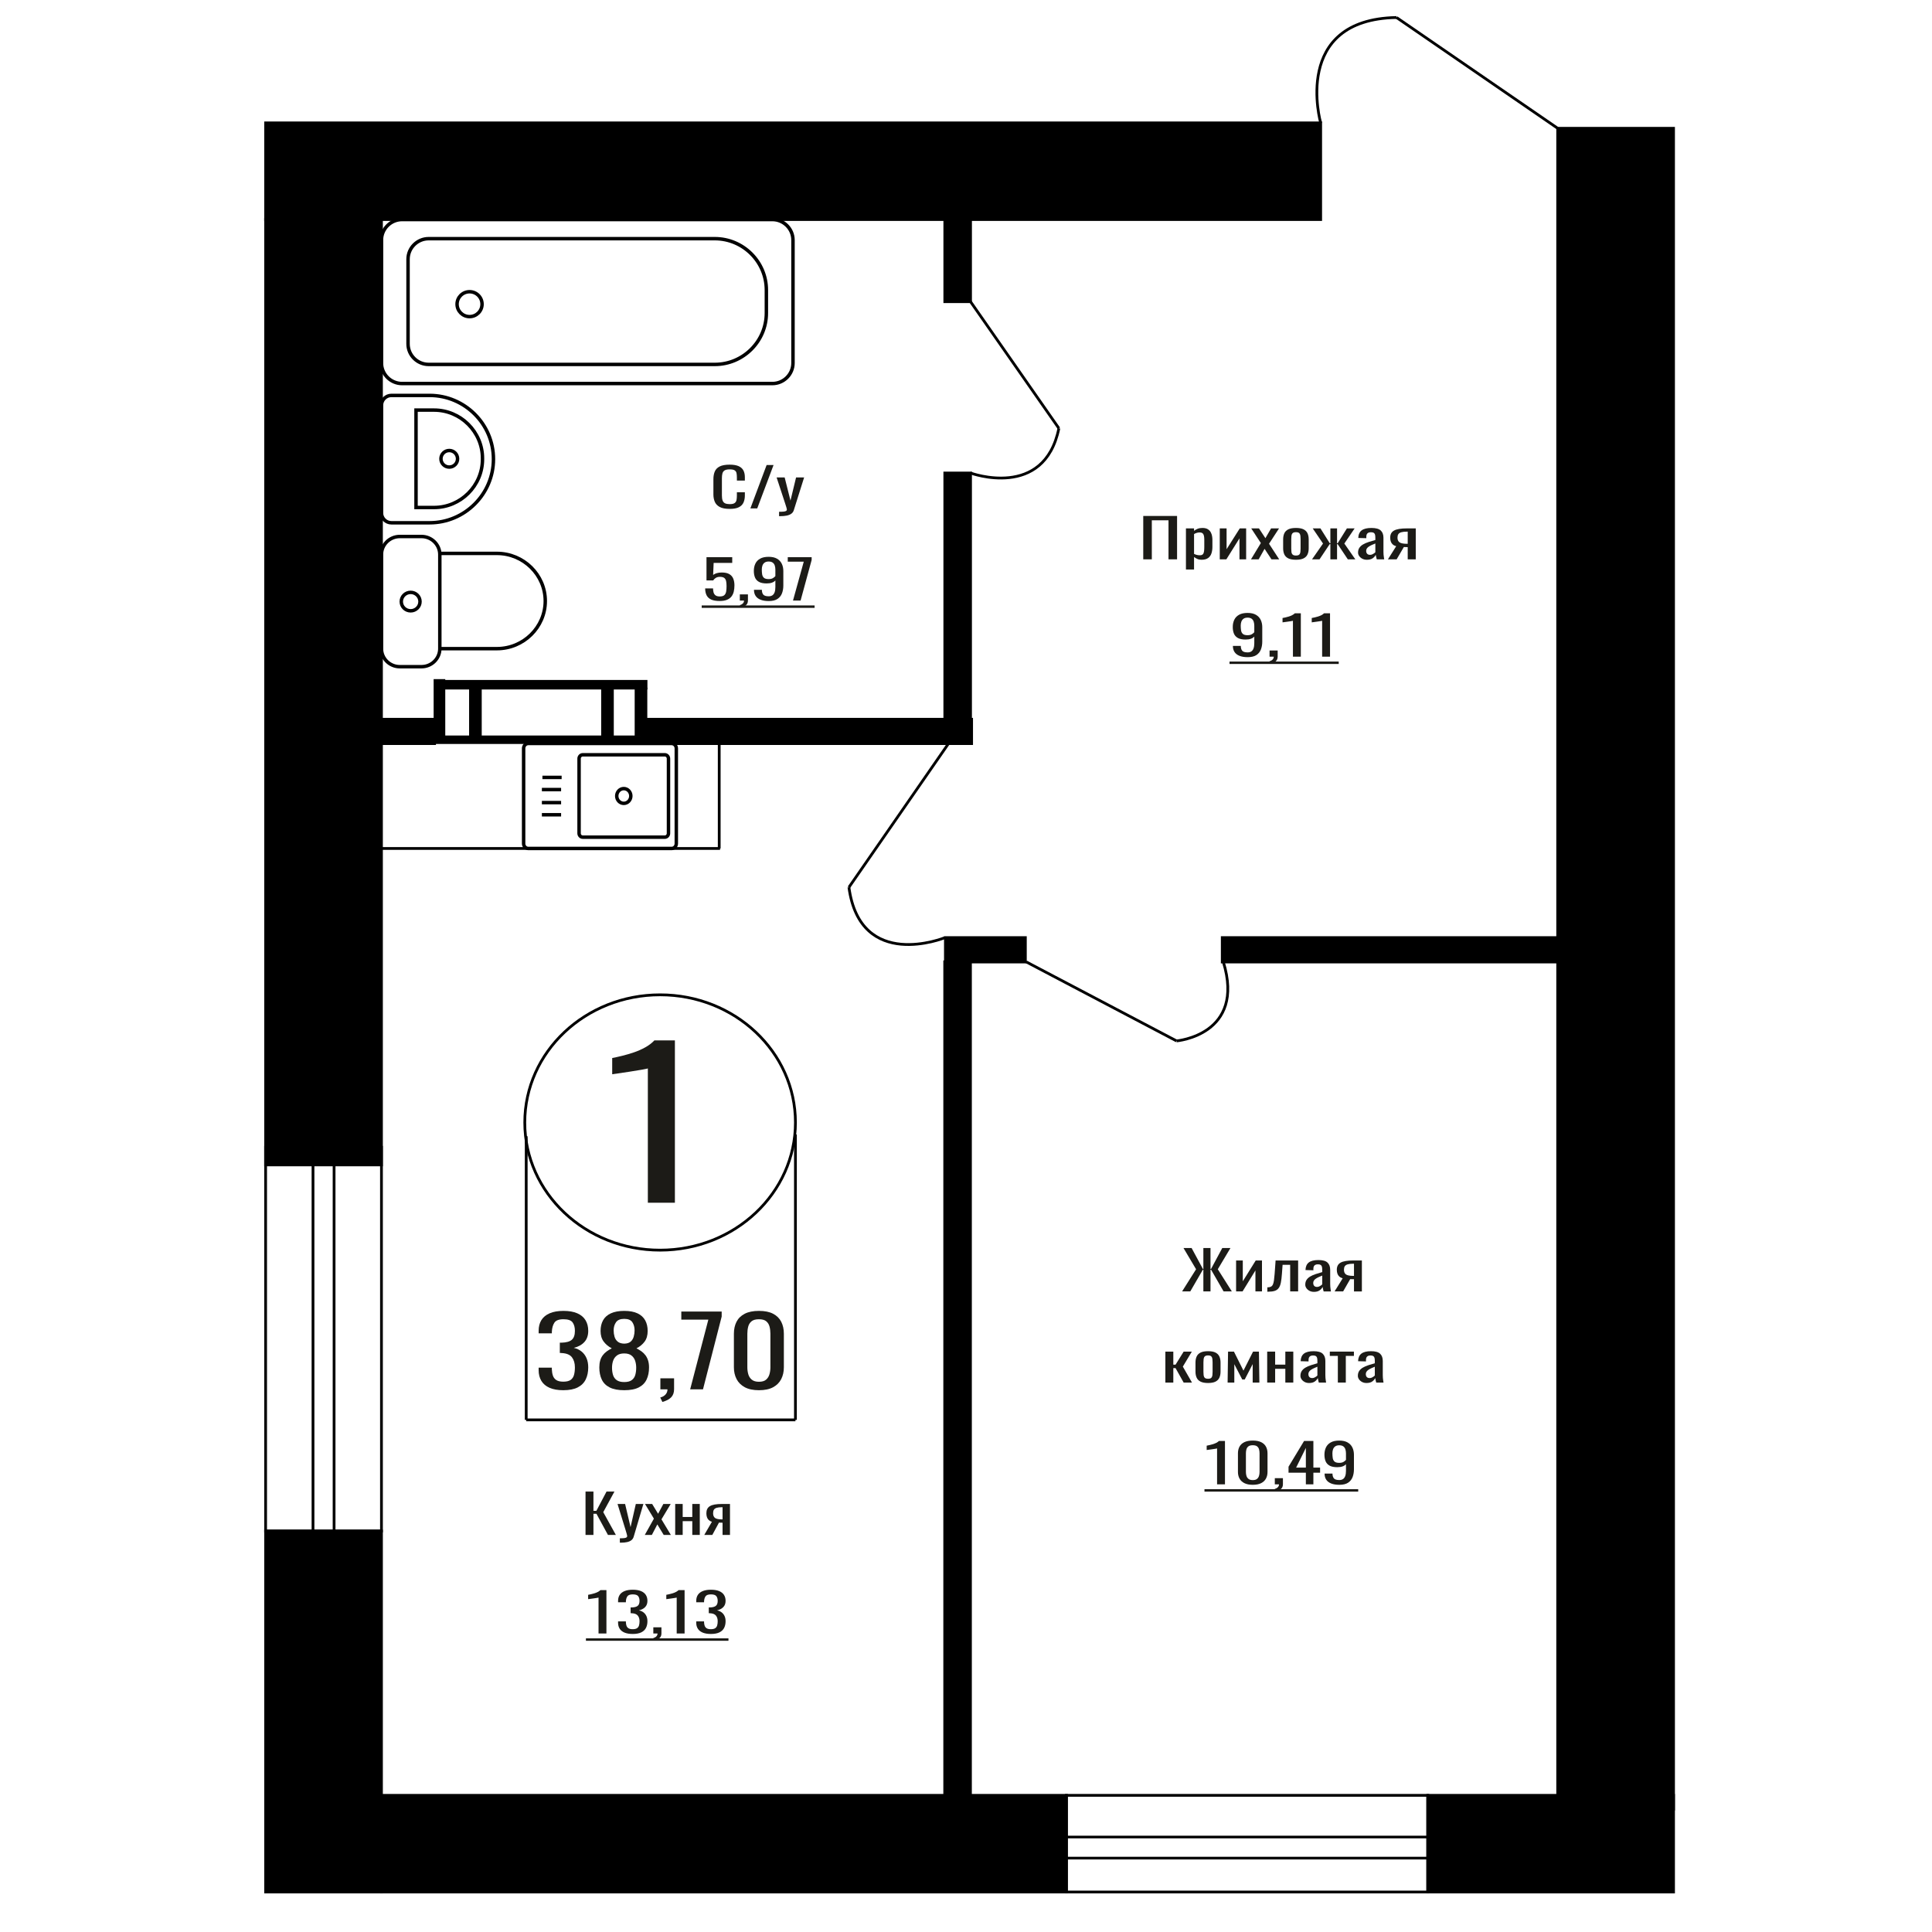 <?xml version="1.0" encoding="UTF-8"?>
<!DOCTYPE svg PUBLIC "-//W3C//DTD SVG 1.1//EN" "http://www.w3.org/Graphics/SVG/1.1/DTD/svg11.dtd">
<!-- Creator: CorelDRAW 2019 -->
<svg xmlns="http://www.w3.org/2000/svg" xml:space="preserve" width="140mm" height="140mm" version="1.1" style="shape-rendering:geometricPrecision; text-rendering:geometricPrecision; image-rendering:optimizeQuality; fill-rule:evenodd; clip-rule:evenodd"
viewBox="0 0 14000 14000"
 xmlns:xlink="http://www.w3.org/1999/xlink">
 <defs>
  <style type="text/css">
   <![CDATA[
    .str1 {stroke:black;stroke-width:25;stroke-miterlimit:22.926}
    .str0 {stroke:black;stroke-width:20;stroke-miterlimit:22.926}
    .fil1 {fill:none}
    .fil3 {fill:black}
    .fil2 {fill:#1C1B17}
    .fil0 {fill:#1C1B17;fill-rule:nonzero}
   ]]>
  </style>
 </defs>
 <g id="Слой_x0020_1">
  <polygon class="fil0" points="4242.93,11122.61 4242.93,10808.28 4300.29,10808.28 4300.29,10947.98 4321.61,10947.98 4395.22,10808.28 4452.59,10808.28 4371.36,10957.68 4462.74,11122.61 4405.38,11122.61 4322.12,10969.33 4300.29,10969.33 4300.29,11122.61 "/>
  <path id="1" class="fil0" d="M4491.66 11178.88l0 -31.82c13.2,0 23.69,-0.45 31.48,-1.36 7.78,-0.91 13.37,-2.59 16.76,-5.05 3.38,-2.45 5.07,-5.88 5.07,-10.28 0,-2.33 -1.19,-7.5 -3.56,-15.52 -2.37,-8.02 -4.9,-16.56 -7.61,-25.61l-58.88 -190.93 54.82 0 39.6 167.64 38.07 -167.64 54.83 0 -70.06 236.72c-3.05,10.86 -8.63,19.47 -16.75,25.8 -8.13,6.34 -18.53,10.93 -31.22,13.78 -12.69,2.85 -28.01,4.27 -45.94,4.27l-6.61 0z"/>
  <polygon id="2" class="fil0" points="4672.39,11122.61 4738.38,11004.64 4673.92,10898.31 4725.69,10898.31 4768.84,10969.33 4806.92,10898.31 4860.21,10898.31 4793.21,11009.68 4861.23,11122.61 4809.46,11122.61 4763.27,11046.55 4723.67,11122.61 "/>
  <polygon id="3" class="fil0" points="4892.72,11122.61 4892.72,10898.31 4947.04,10898.31 4947.04,10992.61 5016.58,10992.61 5016.58,10898.31 5070.89,10898.31 5070.89,11122.61 5016.58,11122.61 5016.58,11022.88 4947.04,11022.88 4947.04,11122.61 "/>
  <path id="4" class="fil0" d="M5103.39 11122.61l55.34 -95.07c-9.48,-2.85 -17.18,-7.12 -23.11,-12.81 -5.91,-5.69 -10.23,-12.68 -12.93,-20.96 -2.71,-8.27 -4.07,-17.59 -4.07,-27.94 0,-11.9 2.02,-22.12 6.09,-30.65 4.06,-8.54 10.49,-15.53 19.3,-20.96 8.79,-5.43 20.47,-9.44 35.02,-12.03 14.56,-2.59 32.49,-3.88 53.82,-3.88l56.85 0 0 224.3 -53.82 0 0 -88.48c-5.41,0 -9.98,-0.06 -13.7,-0.19 -3.72,-0.13 -7.78,-0.33 -12.19,-0.58l-48.22 89.25 -58.38 0zm126.41 -112.54c0.67,0 1.78,0 3.29,0 1.52,0 2.46,0 2.79,0l0 -88.09c-0.33,0 -1.27,0 -2.79,0 -1.51,0 -2.45,0 -2.78,0 -15.91,0 -28.52,1.49 -37.82,4.47 -9.31,2.97 -15.83,7.63 -19.56,13.97 -3.71,6.33 -5.57,14.81 -5.57,25.41 0,14.75 4.3,25.75 12.94,32.99 8.63,7.24 25.13,10.99 49.5,11.25z"/>
  <path class="fil0" d="M4694.56 8715.33l0 -973.05c-1.23,0.96 -14.96,3.87 -41.23,8.71 -26.26,4.84 -55.88,9.68 -88.85,14.52 -32.98,4.84 -62.29,9.2 -87.94,13.07 -25.65,3.88 -39.08,5.81 -40.3,5.81l0 -117.64c20.76,-3.87 44.88,-9.19 72.37,-15.97 27.47,-6.78 55.56,-15.01 84.26,-24.69 28.71,-9.68 56.19,-21.78 82.45,-36.31 26.25,-14.52 48.54,-31.46 66.87,-50.83l148.38 0 0 1176.38 -196.01 0z"/>
  <polygon class="fil0" points="8284.45,4053.16 8284.45,3738.83 8529.49,3738.83 8529.49,4053.16 8467.41,4053.16 8467.41,3770.26 8346.54,3770.26 8346.54,4053.16 "/>
  <path id="1" class="fil0" d="M8593.79 4126.89l0 -298.03 58.78 0 0 17.85c6.95,-5.69 15.38,-10.6 25.27,-14.74 9.89,-4.14 21.61,-6.21 35.16,-6.21 16.49,0 29.58,3.04 39.29,9.12 9.71,6.08 16.95,13.71 21.7,22.89 4.76,9.19 7.88,18.5 9.35,27.94 1.46,9.44 2.19,17.53 2.19,24.26l0 54.32c0,15.79 -2.19,30.73 -6.6,44.83 -4.38,14.09 -12.36,25.48 -23.89,34.14 -11.54,8.67 -27.76,13 -48.62,13 -11.36,0 -21.44,-2 -30.23,-6.01 -8.78,-4.01 -16.67,-8.6 -23.62,-13.78l0 90.42 -58.78 0zm101.09 -103.22c10.25,0 17.58,-2.65 21.97,-7.96 4.4,-5.3 7.15,-12.48 8.24,-21.54 1.1,-9.05 1.66,-19.01 1.66,-29.88l0 -54.32c0,-9.32 -0.74,-17.92 -2.21,-25.81 -1.46,-7.89 -4.58,-14.16 -9.33,-18.82 -4.77,-4.66 -12.28,-6.99 -22.53,-6.99 -7.7,0 -15.02,1.17 -21.99,3.5 -6.95,2.32 -12.99,5.04 -18.12,8.15l0 143.58c5.49,2.84 11.72,5.24 18.68,7.18 6.96,1.94 14.83,2.91 23.63,2.91z"/>
  <polygon id="2" class="fil0" points="8838.82,4053.16 8838.82,3828.86 8888.27,3828.86 8888.27,3979.82 8983.86,3828.86 9030.02,3828.86 9030.02,4053.16 8981.67,4053.16 8981.67,3901.04 8886.62,4053.16 "/>
  <polygon id="3" class="fil0" points="9065.17,4053.16 9136.6,3935.19 9066.83,3828.86 9122.87,3828.86 9169.56,3899.88 9210.78,3828.86 9268.46,3828.86 9195.94,3940.23 9269.57,4053.16 9213.53,4053.16 9163.53,3977.1 9120.68,4053.16 "/>
  <path id="4" class="fil0" d="M9391 4056.26c-23.44,0 -41.95,-3.36 -55.5,-10.09 -13.55,-6.72 -23.16,-16.29 -28.84,-28.71 -5.68,-12.42 -8.52,-27.04 -8.52,-43.85l0 -65.2c0,-16.81 2.84,-31.43 8.52,-43.85 5.68,-12.42 15.29,-21.99 28.84,-28.71 13.55,-6.73 32.06,-10.09 55.5,-10.09 23.43,0 41.84,3.36 55.22,10.09 13.37,6.72 22.89,16.29 28.57,28.71 5.68,12.42 8.51,27.04 8.51,43.85l0 65.2c0,16.81 -2.83,31.43 -8.51,43.85 -5.68,12.42 -15.2,21.99 -28.57,28.71 -13.38,6.73 -31.79,10.09 -55.22,10.09zm0 -30.65c11.36,0 19.31,-2.33 23.9,-6.99 4.57,-4.65 7.32,-10.8 8.24,-18.43 0.92,-7.63 1.38,-15.59 1.38,-23.87l0 -70.23c0,-8.54 -0.46,-16.56 -1.38,-24.06 -0.92,-7.51 -3.67,-13.65 -8.24,-18.44 -4.59,-4.78 -12.54,-7.18 -23.9,-7.18 -11.35,0 -19.41,2.4 -24.18,7.18 -4.76,4.79 -7.6,10.93 -8.51,18.44 -0.92,7.5 -1.37,15.52 -1.37,24.06l0 70.23c0,8.28 0.45,16.24 1.37,23.87 0.91,7.63 3.75,13.78 8.51,18.43 4.77,4.66 12.83,6.99 24.18,6.99z"/>
  <polygon id="5" class="fil0" points="9507.47,4053.16 9587.14,3938.68 9512.41,3828.86 9568.46,3828.86 9636.04,3936.74 9640.43,3936.74 9640.43,3828.86 9688.78,3828.86 9688.78,3936.74 9693.18,3936.74 9760.21,3828.86 9816.25,3828.86 9741.54,3938.68 9821.19,4053.16 9766.81,4053.16 9693.18,3942.95 9688.78,3942.95 9688.78,4053.16 9640.43,4053.16 9640.43,3942.95 9635.49,3942.95 9561.87,4053.16 "/>
  <path id="6" class="fil0" d="M9904.71 4056.26c-12.44,0 -23.43,-2.52 -32.96,-7.56 -9.53,-5.05 -17.03,-11.52 -22.53,-19.41 -5.49,-7.89 -8.24,-16.23 -8.24,-25.03 0,-13.97 3.3,-25.74 9.89,-35.31 6.59,-9.57 15.66,-17.66 27.2,-24.25 11.53,-6.6 24.9,-12.36 40.11,-17.27 15.2,-4.92 31.23,-9.7 48.08,-14.36l0 -15.91c0,-9.05 -0.74,-16.56 -2.21,-22.51 -1.46,-5.95 -4.49,-10.41 -9.06,-13.39 -4.58,-2.97 -11.44,-4.46 -20.6,-4.46 -8.06,0 -14.56,1.3 -19.51,3.88 -4.94,2.59 -8.51,6.28 -10.71,11.06 -2.21,4.79 -3.3,10.41 -3.3,16.88l0 11.26 -58.24 -1.56c0.73,-24.83 8.79,-43.14 24.18,-54.91 15.38,-11.77 39.19,-17.65 71.43,-17.65 31.49,0 53.84,6.08 67.02,18.24 13.19,12.15 19.78,29.75 19.78,52.77l0 102.45c0,6.98 0.27,13.71 0.82,20.18 0.56,6.47 1.29,12.48 2.2,18.04 0.92,5.57 1.74,10.8 2.48,15.72l-53.85 0c-1.1,-4.14 -2.48,-9.38 -4.12,-15.72 -1.65,-6.33 -2.84,-12.09 -3.57,-17.27 -3.66,8.8 -10.71,17.01 -21.15,24.65 -10.45,7.63 -24.82,11.44 -43.14,11.44zm23.08 -35.7c5.86,0 11.35,-1.16 16.48,-3.49 5.14,-2.33 9.71,-4.98 13.75,-7.95 4.02,-2.98 6.77,-5.37 8.24,-7.18l0 -63.65c-9.16,3.63 -17.77,7.25 -25.83,10.87 -8.05,3.62 -15.1,7.44 -21.15,11.45 -6.05,4.01 -10.8,8.54 -14.29,13.58 -3.48,5.04 -5.22,10.8 -5.22,17.27 0,9.05 2.38,16.17 7.15,21.34 4.76,5.18 11.71,7.76 20.87,7.76z"/>
  <path id="7" class="fil0" d="M10057.45 4053.16l59.89 -95.07c-10.25,-2.85 -18.59,-7.12 -25,-12.81 -6.4,-5.69 -11.07,-12.68 -14,-20.96 -2.94,-8.27 -4.41,-17.59 -4.41,-27.94 0,-11.9 2.2,-22.12 6.6,-30.65 4.39,-8.54 11.36,-15.53 20.88,-20.96 9.52,-5.43 22.16,-9.44 37.91,-12.03 15.75,-2.59 35.17,-3.88 58.24,-3.88l61.54 0 0 224.3 -58.25 0 0 -88.48c-5.86,0 -10.8,-0.06 -14.83,-0.19 -4.03,-0.13 -8.42,-0.33 -13.19,-0.58l-52.19 89.25 -63.19 0zm136.81 -112.54c0.73,0 1.93,0 3.57,0 1.65,0 2.66,0 3.02,0l0 -88.09c-0.36,0 -1.37,0 -3.02,0 -1.64,0 -2.66,0 -3.01,0 -17.22,0 -30.87,1.49 -40.94,4.47 -10.08,2.97 -17.13,7.63 -21.16,13.97 -4.02,6.33 -6.03,14.81 -6.03,25.41 0,14.75 4.65,25.75 14,32.99 9.34,7.24 27.2,10.99 53.57,11.25z"/>
  <ellipse class="fil1 str0" cx="4783.39" cy="8133.95" rx="980.65" ry="925.11"/>
  <line class="fil1 str0" x1="3813.13" y1="8233.61" x2="3813.13" y2= "10289" />
  <line class="fil1 str0" x1="5764.05" y1="8220.88" x2="5764.05" y2= "10288.99" />
  <line class="fil1 str0" x1="3813.13" y1="10288.99" x2="5764.05" y2= "10288.99" />
  <path class="fil0" d="M4081.95 10074.03c-39.72,0 -72.82,-5.8 -99.31,-17.39 -26.49,-11.6 -46.35,-28.3 -59.59,-50.11 -13.25,-21.8 -19.86,-47.55 -19.86,-77.24l0 -18.79 95.7 0c0,1.85 0,3.82 0,5.91 0,2.09 0,4.29 0,6.61 0.61,16.7 3.17,31.78 7.68,45.24 4.52,13.45 12.64,24.12 24.38,32.01 11.73,7.88 28.74,11.83 51,11.83 23.49,0 41.24,-4.29 53.28,-12.88 12.04,-8.58 20.16,-20.76 24.38,-36.53 4.22,-15.77 6.32,-33.87 6.32,-54.28 0,-29.69 -7.07,-53.93 -21.22,-72.72 -14.14,-18.79 -38.97,-29.11 -74.48,-30.97 -1.81,-0.46 -4.07,-0.7 -6.78,-0.7 -2.71,0 -4.97,0 -6.77,0l0 -74.46c1.8,0 3.9,0 6.32,0 2.41,0 4.51,0 6.32,0 34.32,-0.93 58.99,-7.88 74.04,-20.87 15.04,-12.99 22.57,-34.57 22.57,-64.72 0,-25.52 -5.57,-45.93 -16.7,-61.24 -11.13,-15.31 -33.26,-22.97 -66.37,-22.97 -33.11,0 -55.08,8.47 -65.91,25.4 -10.83,16.94 -16.85,38.63 -18.06,65.07 0,1.86 0,3.83 0,5.92 0,2.08 0,4.05 0,5.91l-95.7 0 0 -18.79c0,-30.15 6.61,-55.9 19.86,-77.24 13.24,-21.34 33.26,-37.81 60.04,-49.41 26.79,-11.6 60.04,-17.4 99.77,-17.4 40.33,0 73.74,5.8 100.22,17.4 26.5,11.6 46.36,28.18 59.59,49.75 13.25,21.58 19.87,47.44 19.87,77.6 0,33.86 -9.47,61 -28.44,81.42 -18.96,20.41 -44.39,34.33 -76.29,41.75 22.27,5.1 41.07,13.92 56.42,26.45 15.35,12.52 27.25,28.41 35.67,47.66 8.44,19.26 12.64,41.64 12.64,67.16 0,33.4 -6.02,62.51 -18.05,87.33 -12.04,24.82 -31.31,44.08 -57.79,57.76 -26.48,13.69 -61.4,20.53 -104.75,20.53z"/>
  <path id="1" class="fil0" d="M4523.48 10074.03c-43.94,0 -79.15,-6.72 -105.64,-20.18 -26.49,-13.45 -45.6,-32.59 -57.33,-57.41 -11.74,-24.82 -17.62,-53.93 -17.62,-87.34 0,-19.02 2.12,-35.72 6.33,-50.1 4.21,-14.38 10.38,-27.02 18.51,-37.93 8.13,-10.9 17.76,-20.41 28.89,-28.53 11.13,-8.12 23.33,-15.42 36.56,-21.92 -24.06,-12.53 -43.63,-28.88 -58.68,-49.06 -15.05,-20.18 -22.58,-45.81 -22.58,-76.9 0,-29.69 6.02,-55.44 18.06,-77.24 12.04,-21.81 30.86,-38.62 56.44,-50.45 25.58,-11.84 57.94,-17.75 97.06,-17.75 39.13,0 71.19,5.91 96.17,17.75 24.97,11.83 43.49,28.64 55.53,50.45 12.03,21.8 18.05,47.55 18.05,77.24 0,31.55 -7.37,57.3 -22.12,77.25 -14.74,19.95 -34.47,36.18 -59.14,48.71 13.24,6.5 25.43,13.8 36.57,21.92 11.13,8.12 20.76,17.63 28.9,28.53 8.12,10.91 14.44,23.55 18.95,37.93 4.52,14.38 6.78,31.08 6.78,50.1 0,33.41 -5.87,62.52 -17.61,87.34 -11.74,24.82 -30.7,43.96 -56.88,57.41 -26.19,13.46 -61.26,20.18 -105.2,20.18zm0 -59.15c23.48,0 41.54,-4.64 54.18,-13.92 12.64,-9.28 21.21,-21.8 25.73,-37.57 4.51,-15.78 6.77,-33.41 6.77,-52.89 0,-17.63 -2.55,-34.22 -7.67,-49.76 -5.12,-15.54 -14,-28.3 -26.63,-38.27 -12.65,-9.98 -30.11,-14.97 -52.38,-14.97 -22.27,0 -39.87,4.87 -52.82,14.62 -12.94,9.74 -22.11,22.38 -27.54,37.92 -5.42,15.55 -8.12,32.36 -8.12,50.46 0,19.48 2.4,37.11 7.22,52.89 4.82,15.77 13.7,28.29 26.63,37.57 12.95,9.28 31.16,13.92 54.63,13.92zm0 -278.36c20.47,-0.46 35.98,-5.33 46.5,-14.61 10.53,-9.28 17.92,-21.23 22.12,-35.84 4.22,-14.62 6.32,-29.81 6.32,-45.58 0,-23.2 -5.41,-42.92 -16.24,-59.15 -10.84,-16.24 -30.4,-24.36 -58.7,-24.36 -28.29,0 -48.15,8.12 -59.58,24.36 -11.45,16.23 -17.17,35.95 -17.17,59.15 0,15.77 2.12,30.96 6.32,45.58 4.22,14.61 11.9,26.56 23.03,35.84 11.13,9.28 26.94,14.15 47.4,14.61z"/>
  <path id="2" class="fil0" d="M4799.78 10158.93l-15.35 -32.01c16.24,-4.17 29.04,-11.48 38.36,-21.92 9.33,-10.44 14,-22.85 14,-37.23l-51.47 0 0 -80.03 99.33 0 0 78.64c0,24.59 -6.92,44.19 -20.76,58.8 -13.86,14.62 -35.22,25.87 -64.11,33.75z"/>
  <polygon id="3" class="fil0" points="5001.12,10067.77 5132.95,9562.55 4937.01,9562.55 4937.01,9504.09 5229.56,9504.09 5229.56,9540.28 5094.13,10067.77 "/>
  <path id="4" class="fil0" d="M5499.54 10074.03c-41.53,0 -75.7,-7.19 -102.49,-21.57 -26.78,-14.38 -46.64,-34.1 -59.59,-59.15 -12.94,-25.05 -19.41,-53.59 -19.41,-85.6l0 -242.87c0,-32.94 6.32,-61.82 18.97,-86.64 12.63,-24.82 32.34,-44.19 59.14,-58.1 26.78,-13.92 61.24,-20.88 103.38,-20.88 42.13,0 76.45,6.96 102.93,20.88 26.48,13.91 46.05,33.28 58.68,58.1 12.65,24.82 18.97,53.7 18.97,86.64l0 242.87c0,32.48 -6.47,61.24 -19.41,86.29 -12.95,25.06 -32.65,44.66 -59.15,58.81 -26.48,14.15 -60.49,21.22 -102.02,21.22zm0 -61.24c22.87,0 40.18,-5.1 51.91,-15.31 11.74,-10.2 19.87,-23.31 24.38,-39.31 4.52,-16.01 6.77,-32.6 6.77,-49.76l0 -244.26c0,-18.1 -2.1,-35.14 -6.31,-51.15 -4.22,-16.01 -12.2,-28.88 -23.93,-38.62 -11.74,-9.75 -29.35,-14.62 -52.82,-14.62 -23.49,0 -41.24,4.87 -53.28,14.62 -12.04,9.74 -20.16,22.61 -24.38,38.62 -4.21,16.01 -6.31,33.05 -6.31,51.15l0 244.26c0,17.16 2.25,33.75 6.77,49.76 4.51,16 12.93,29.11 25.27,39.31 12.34,10.21 29.65,15.31 51.93,15.31z"/>
  <path class="fil0" d="M9040.46 4762.01c-22.43,0 -41.58,-3.04 -57.43,-9.12 -15.85,-6.08 -27.88,-14.94 -36.08,-26.58 -8.19,-11.64 -12.46,-25.74 -12.82,-42.3 0,-0.51 0,-1.1 0,-1.74 0,-0.65 0,-1.23 0,-1.75l57.17 0c0,15 3.39,26.58 10.17,34.73 6.76,8.15 19.94,12.23 39.53,12.23 10.69,0 19.59,-2.4 26.73,-7.18 7.12,-4.79 12.46,-12.16 16.03,-22.12 3.55,-9.96 5.34,-22.58 5.34,-37.84l0 -47.73c-5.34,6.47 -13.28,11.71 -23.78,15.72 -10.51,4.01 -23.6,6.01 -39.27,6.01 -23.88,0 -42.58,-3.82 -56.12,-11.45 -13.53,-7.63 -23.06,-18.24 -28.58,-31.82 -5.52,-13.58 -8.29,-29.43 -8.29,-47.54 0,-19.14 3.57,-36.41 10.7,-51.8 7.12,-15.39 18.6,-27.62 34.46,-36.67 15.85,-9.06 36.6,-13.59 62.24,-13.59 24.94,0 45.25,4.6 60.92,13.78 15.68,9.19 27.17,21.54 34.47,37.06 7.31,15.52 10.96,32.86 10.96,52l0 105.55c0,20.18 -3.21,38.81 -9.63,55.88 -6.4,17.08 -17.27,30.73 -32.59,40.94 -15.31,10.22 -36.68,15.33 -64.13,15.33zm0 -159.1c12.48,0 22.63,-2.27 30.46,-6.79 7.85,-4.53 13.9,-9.51 18.18,-14.94l0 -46.57c0,-10.87 -1.43,-20.76 -4.28,-29.69 -2.85,-8.92 -7.84,-16.04 -14.96,-21.34 -7.13,-5.3 -16.92,-7.96 -29.4,-7.96 -12.46,0 -22.35,2.72 -29.64,8.15 -7.32,5.44 -12.48,12.49 -15.51,21.15 -3.03,8.67 -4.53,18.18 -4.53,28.53 0,12.41 0.8,23.93 2.4,34.53 1.61,10.61 5.88,19.08 12.82,25.42 6.95,6.34 18.43,9.51 34.46,9.51z"/>
  <path id="1" class="fil0" d="M9208.26 4809.36l-9.09 -17.85c9.63,-2.33 17.19,-6.41 22.71,-12.23 5.52,-5.82 8.29,-12.74 8.29,-20.76l-30.46 0 0 -44.63 58.78 0 0 43.85c0,13.72 -4.1,24.65 -12.29,32.79 -8.2,8.15 -20.84,14.43 -37.94,18.83z"/>
  <path id="2" class="fil0" d="M9369.11 4758.52l0 -260c-0.36,0.26 -4.37,1.03 -12.02,2.33 -7.67,1.29 -16.31,2.59 -25.92,3.88 -9.62,1.29 -18.18,2.46 -25.65,3.49 -7.48,1.04 -11.4,1.55 -11.76,1.55l0 -31.43c6.06,-1.03 13.09,-2.46 21.11,-4.27 8.01,-1.81 16.2,-4.01 24.58,-6.59 8.37,-2.59 16.38,-5.83 24.04,-9.71 7.67,-3.88 14.17,-8.4 19.51,-13.58l43.28 0 0 314.33 -57.17 0z"/>
  <path id="3" class="fil0" d="M9580.71 4758.52l0 -260c-0.36,0.26 -4.37,1.03 -12.02,2.33 -7.67,1.29 -16.31,2.59 -25.92,3.88 -9.62,1.29 -18.18,2.46 -25.65,3.49 -7.48,1.04 -11.4,1.55 -11.76,1.55l0 -31.43c6.06,-1.03 13.09,-2.46 21.11,-4.27 8.01,-1.81 16.2,-4.01 24.58,-6.59 8.37,-2.59 16.38,-5.83 24.04,-9.71 7.67,-3.88 14.17,-8.4 19.51,-13.58l43.28 0 0 314.33 -57.17 0z"/>
  <polygon id="4" class="fil2" points="8909.55,4793.8 9700.93,4793.8 9700.93,4811.44 8909.55,4811.44 "/>
  <path class="fil0" d="M5287.34 3687.62c-30.96,0 -55,-4.65 -72.1,-13.97 -17.11,-9.31 -29,-21.86 -35.65,-37.64 -6.67,-15.78 -10,-33.37 -10,-52.78l0 -110.98c0,-21.21 3.33,-39.71 10,-55.49 6.65,-15.78 18.54,-28.01 35.65,-36.68 17.1,-8.66 41.14,-13 72.1,-13 27.38,0 49.07,3.63 65.1,10.87 16.02,7.24 27.55,17.59 34.56,31.05 7.03,13.45 10.54,29.62 10.54,48.5l0 24.84 -57.79 0 0 -22.12c0,-11.64 -0.82,-21.93 -2.44,-30.85 -1.61,-8.93 -6.03,-15.85 -13.24,-20.76 -7.19,-4.92 -19.26,-7.38 -36.19,-7.38 -17.28,0 -29.88,2.66 -37.8,7.96 -7.92,5.3 -13.06,12.81 -15.4,22.51 -2.34,9.7 -3.5,21.02 -3.5,33.95l0 124.57c0,15.78 1.79,28.26 5.4,37.45 3.59,9.18 9.53,15.71 17.81,19.59 8.29,3.88 19.45,5.83 33.49,5.83 16.57,0 28.46,-2.66 35.65,-7.96 7.21,-5.3 11.71,-12.61 13.52,-21.93 1.79,-9.31 2.7,-20.17 2.7,-32.59l0 -23.29 57.79 0 0 23.29c0,19.14 -3.24,36.02 -9.73,50.64 -6.47,14.62 -17.63,26 -33.49,34.15 -15.84,8.15 -38.17,12.22 -66.98,12.22z"/>
  <polygon id="1" class="fil0" points="5437.5,3684.13 5555.26,3369.8 5605.5,3369.8 5487.21,3684.13 "/>
  <path id="2" class="fil0" d="M5645.46 3740.4l0 -31.82c14.05,0 25.21,-0.45 33.49,-1.36 8.29,-0.91 14.23,-2.59 17.83,-5.05 3.61,-2.45 5.41,-5.88 5.41,-10.28 0,-2.33 -1.27,-7.5 -3.79,-15.52 -2.52,-8.02 -5.22,-16.56 -8.1,-25.61l-62.65 -190.93 58.33 0 42.14 167.64 40.5 -167.64 58.34 0 -74.54 236.72c-3.24,10.86 -9.19,19.47 -17.83,25.8 -8.64,6.34 -19.71,10.93 -33.21,13.78 -13.5,2.85 -29.8,4.27 -48.89,4.27l-7.03 0z"/>
  <path class="fil1 str1" d="M2764.26 4700.39l0 -682.05c0,-71.87 59.66,-130.66 132.59,-130.66l157.63 0c72.93,0 132.6,58.79 132.6,130.66l0 682.05c0,71.87 -59.67,130.66 -132.6,130.66l-157.63 0c-72.93,0 -132.59,-58.79 -132.59,-130.66zm422.82 0l0 -690.21 413.94 0c192.62,0 350.21,155.29 350.21,345.1l0 0.01c0,189.81 -157.59,345.1 -350.21,345.1l-413.94 0zm-279.28 -341.02c0,-36.94 30.39,-66.88 67.87,-66.88 37.48,0 67.87,29.94 67.87,66.88 0,36.93 -30.39,66.87 -67.87,66.87 -37.48,0 -67.87,-29.94 -67.87,-66.87z"/>
  <path class="fil1 str1" d="M4866.93 5387.57l-1038.67 0c-18.63,0 -33.88,15.97 -33.88,35.5l0 689.78c0,19.53 15.25,35.5 33.88,35.5l1038.67 0c18.64,0 33.89,-15.97 33.89,-35.5l0 -689.78c0,-19.53 -15.25,-35.5 -33.89,-35.5zm-49.39 81.93l-594.77 0c-14.63,0 -26.59,12.53 -26.59,27.85l0 541.21c0,15.33 11.96,27.86 26.59,27.86l594.77 0c14.62,0 26.58,-12.53 26.58,-27.86l0 -541.21c0,-15.32 -11.96,-27.85 -26.58,-27.85zm-297.38 244.92c-28.23,0 -51.1,23.97 -51.1,53.54 0,29.57 22.87,53.53 51.1,53.53 28.22,0 51.09,-23.96 51.09,-53.53 0,-29.57 -22.87,-53.54 -51.09,-53.54zm-450.29 -81.05l-139.28 0m135.41 88.08l-139.28 0m139.28 94.39l-139.28 0m139.28 88.09l-139.28 0"/>
  <path class="fil0" d="M8819.4 10755.97l0 -260c-0.35,0.26 -4.36,1.03 -12.02,2.33 -7.67,1.29 -16.3,2.59 -25.91,3.88 -9.63,1.29 -18.18,2.46 -25.65,3.49 -7.48,1.04 -11.41,1.55 -11.76,1.55l0 -31.43c6.05,-1.03 13.09,-2.46 21.11,-4.27 8.01,-1.81 16.2,-4.01 24.57,-6.59 8.38,-2.59 16.39,-5.83 24.05,-9.71 7.67,-3.88 14.17,-8.4 19.51,-13.58l43.28 0 0 314.33 -57.18 0z"/>
  <path id="1" class="fil0" d="M9078.03 10759.46c-24.58,0 -44.79,-4.01 -60.66,-12.03 -15.85,-8.02 -27.61,-19.01 -35.26,-32.98 -7.66,-13.97 -11.49,-29.88 -11.49,-47.73l0 -135.44c0,-18.36 3.74,-34.47 11.23,-48.31 7.47,-13.84 19.14,-24.64 34.99,-32.4 15.86,-7.76 36.25,-11.65 61.19,-11.65 24.94,0 45.23,3.89 60.92,11.65 15.67,7.76 27.25,18.56 34.72,32.4 7.48,13.84 11.23,29.95 11.23,48.31l0 135.44c0,18.11 -3.83,34.15 -11.49,48.12 -7.67,13.97 -19.33,24.9 -35,32.79 -15.67,7.89 -35.8,11.83 -60.38,11.83zm0 -34.15c13.53,0 23.78,-2.84 30.72,-8.53 6.95,-5.7 11.76,-13 14.43,-21.93 2.67,-8.92 4.01,-18.17 4.01,-27.75l0 -136.2c0,-10.09 -1.26,-19.6 -3.75,-28.53 -2.49,-8.92 -7.21,-16.1 -14.15,-21.53 -6.96,-5.44 -17.37,-8.15 -31.26,-8.15 -13.9,0 -24.4,2.71 -31.53,8.15 -7.12,5.43 -11.93,12.61 -14.44,21.53 -2.49,8.93 -3.73,18.44 -3.73,28.53l0 136.2c0,9.58 1.34,18.83 4.01,27.75 2.67,8.93 7.66,16.23 14.95,21.93 7.32,5.69 17.56,8.53 30.74,8.53z"/>
  <path id="2" class="fil0" d="M9246.35 10806.81l-9.09 -17.85c9.63,-2.33 17.19,-6.41 22.71,-12.23 5.52,-5.82 8.29,-12.74 8.29,-20.76l-30.46 0 0 -44.63 58.78 0 0 43.85c0,13.72 -4.1,24.65 -12.29,32.79 -8.2,8.15 -20.84,14.43 -37.94,18.83z"/>
  <path id="3" class="fil0" d="M9462.77 10755.97l0 -84.21 -125.58 0 0 -43.46 112.75 -186.66 67.33 0 0 193.26 48.62 0 0 36.86 -48.62 0 0 84.21 -54.5 0zm-70.54 -121.07l70.54 0 0 -142.81 -70.54 142.81z"/>
  <path id="4" class="fil0" d="M9704.82 10759.46c-22.44,0 -41.59,-3.04 -57.44,-9.12 -15.85,-6.08 -27.88,-14.94 -36.08,-26.58 -8.19,-11.64 -12.46,-25.74 -12.82,-42.3 0,-0.51 0,-1.1 0,-1.74 0,-0.65 0,-1.23 0,-1.75l57.18 0c0,15 3.38,26.58 10.16,34.73 6.76,8.15 19.94,12.23 39.53,12.23 10.69,0 19.6,-2.4 26.73,-7.18 7.12,-4.79 12.46,-12.16 16.03,-22.12 3.55,-9.96 5.34,-22.58 5.34,-37.84l0 -47.73c-5.34,6.47 -13.27,11.71 -23.78,15.72 -10.51,4.01 -23.6,6.01 -39.27,6.01 -23.88,0 -42.58,-3.82 -56.11,-11.45 -13.54,-7.63 -23.07,-18.24 -28.59,-31.82 -5.52,-13.58 -8.29,-29.43 -8.29,-47.54 0,-19.14 3.57,-36.41 10.7,-51.8 7.12,-15.39 18.6,-27.62 34.47,-36.67 15.84,-9.06 36.6,-13.59 62.24,-13.59 24.93,0 45.24,4.6 60.91,13.78 15.69,9.19 27.17,21.54 34.47,37.06 7.31,15.52 10.96,32.86 10.96,52l0 105.55c0,20.18 -3.21,38.81 -9.63,55.88 -6.4,17.08 -17.26,30.73 -32.59,40.94 -15.31,10.22 -36.68,15.33 -64.12,15.33zm0 -159.1c12.47,0 22.62,-2.27 30.45,-6.79 7.85,-4.53 13.9,-9.51 18.18,-14.94l0 -46.57c0,-10.87 -1.43,-20.76 -4.28,-29.69 -2.85,-8.92 -7.84,-16.04 -14.96,-21.34 -7.13,-5.3 -16.92,-7.96 -29.39,-7.96 -12.47,0 -22.35,2.72 -29.65,8.15 -7.31,5.44 -12.48,12.49 -15.51,21.15 -3.03,8.67 -4.53,18.18 -4.53,28.53 0,12.41 0.8,23.93 2.4,34.53 1.61,10.61 5.88,19.08 12.82,25.42 6.95,6.34 18.44,9.51 34.47,9.51z"/>
  <polygon id="5" class="fil2" points="8728.03,10791.25 9842.15,10791.25 9842.15,10808.89 8728.03,10808.89 "/>
  <path class="fil1 str1" d="M2956.82 2491.94l0 -613.61c0,-81.87 67.22,-148.85 149.38,-148.85l2073.68 0c205.42,0 373.48,167.45 373.48,372.12l0 167.07c0,204.68 -168.06,372.12 -373.48,372.12l-2073.68 0c-82.16,0 -149.38,-66.98 -149.38,-148.85zm-192.56 138.61l0 -890.81c0,-81.87 67.23,-148.85 149.38,-148.85l2683.29 0c82.17,0 149.38,66.98 149.38,148.85l0 890.81c0,81.85 -67.21,148.84 -149.38,148.84l-2683.29 0c-82.15,0 -149.38,-66.99 -149.38,-148.84zm547.83 -426.44c0,-49.8 40.52,-90.17 90.51,-90.17 49.98,0 90.51,40.37 90.51,90.17 0,49.81 -40.53,90.18 -90.51,90.18 -49.99,0 -90.51,-40.37 -90.51,-90.18z"/>
  <path class="fil0" d="M5214.65 4355.04c-26.01,0 -46.66,-3.62 -61.99,-10.86 -15.31,-7.24 -26.27,-17.72 -32.85,-31.43 -6.6,-13.72 -9.89,-30.01 -9.89,-48.9l57.17 0c0,9.31 1.08,18.43 3.21,27.36 2.13,8.92 6.68,16.3 13.63,22.12 6.94,5.82 17.55,8.73 31.78,8.73 15.69,0 26.91,-3.3 33.67,-9.9 6.77,-6.59 11.04,-15.52 12.83,-26.77 1.78,-11.26 2.67,-24 2.67,-38.23 0,-14.23 -1.07,-26.32 -3.2,-36.28 -2.14,-9.96 -6.6,-17.59 -13.36,-22.9 -6.77,-5.3 -17.46,-7.95 -32.07,-7.95 -11.75,0 -21.73,2.65 -29.92,7.95 -8.19,5.31 -14.25,11.32 -18.16,18.05l-48.64 0 0 -168.42 186.5 0 0 41.52 -134.66 0 -3.74 86.93c7.12,-5.43 15.94,-9.7 26.45,-12.81 10.51,-3.1 22.53,-4.65 36.06,-4.65 23.52,0 41.96,4.01 55.32,12.03 13.35,8.02 22.79,19.01 28.31,32.98 5.52,13.97 8.29,30.01 8.29,48.12 0,16.04 -1.61,30.98 -4.81,44.82 -3.21,13.84 -8.83,25.87 -16.84,36.09 -8.01,10.22 -18.96,18.18 -32.85,23.87 -13.9,5.69 -31.54,8.53 -52.91,8.53z"/>
  <path id="1" class="fil0" d="M5369.62 4402.78l-9.09 -17.85c9.62,-2.33 17.18,-6.41 22.71,-12.23 5.52,-5.82 8.29,-12.74 8.29,-20.76l-30.46 0 0 -44.63 58.78 0 0 43.85c0,13.72 -4.1,24.65 -12.3,32.79 -8.19,8.15 -20.83,14.43 -37.93,18.83z"/>
  <path id="2" class="fil0" d="M5570 4355.43c-22.44,0 -41.59,-3.04 -57.44,-9.12 -15.85,-6.08 -27.88,-14.94 -36.07,-26.58 -8.2,-11.64 -12.47,-25.74 -12.82,-42.3 0,-0.51 0,-1.1 0,-1.74 0,-0.65 0,-1.23 0,-1.75l57.17 0c0,15 3.38,26.58 10.16,34.73 6.76,8.15 19.94,12.23 39.53,12.23 10.69,0 19.6,-2.4 26.73,-7.18 7.12,-4.79 12.46,-12.16 16.03,-22.12 3.55,-9.96 5.34,-22.58 5.34,-37.84l0 -47.73c-5.34,6.47 -13.27,11.71 -23.78,15.72 -10.51,4.01 -23.6,6.01 -39.27,6.01 -23.88,0 -42.58,-3.82 -56.11,-11.45 -13.54,-7.63 -23.07,-18.24 -28.59,-31.82 -5.52,-13.58 -8.29,-29.43 -8.29,-47.54 0,-19.14 3.57,-36.41 10.7,-51.8 7.12,-15.39 18.6,-27.62 34.47,-36.67 15.85,-9.06 36.6,-13.59 62.24,-13.59 24.93,0 45.24,4.6 60.91,13.78 15.69,9.19 27.17,21.54 34.47,37.06 7.31,15.52 10.96,32.86 10.96,52l0 105.55c0,20.18 -3.21,38.81 -9.63,55.88 -6.4,17.08 -17.26,30.73 -32.59,40.94 -15.31,10.22 -36.68,15.33 -64.12,15.33zm0 -159.1c12.47,0 22.62,-2.27 30.45,-6.79 7.85,-4.53 13.9,-9.51 18.18,-14.94l0 -46.57c0,-10.87 -1.43,-20.76 -4.28,-29.69 -2.85,-8.92 -7.84,-16.04 -14.96,-21.34 -7.13,-5.3 -16.92,-7.96 -29.39,-7.96 -12.47,0 -22.35,2.72 -29.65,8.15 -7.31,5.44 -12.48,12.49 -15.51,21.15 -3.02,8.67 -4.53,18.18 -4.53,28.53 0,12.41 0.8,23.93 2.4,34.53 1.61,10.61 5.88,19.08 12.82,25.42 6.95,6.34 18.44,9.51 34.47,9.51z"/>
  <polygon id="3" class="fil0" points="5746.33,4351.94 5824.35,4070.21 5708.4,4070.21 5708.4,4037.61 5881.52,4037.61 5881.52,4057.79 5801.37,4351.94 "/>
  <polygon id="4" class="fil2" points="5084.8,4387.22 5902.89,4387.22 5902.89,4404.86 5084.8,4404.86 "/>
  <polygon id="5" class="fil2" points="5902.89,4387.22 5902.89,4387.22 5902.89,4404.86 5902.89,4404.86 "/>
  <polygon id="6" class="fil2" points="5084.8,5047.7 5084.8,5047.7 5084.8,5065.34 5084.8,5065.34 "/>
  <polygon id="7" class="fil2" points="5084.8,5047.7 5084.8,5047.7 5084.8,5065.34 5084.8,5065.34 "/>
  <path class="fil1 str1" d="M2764.26 3716.54l0 -779.43c0,-39.47 32.37,-71.75 71.94,-71.75l276.86 0c254.52,0 462.76,207.65 462.76,461.45l0 0.02c0,253.8 -208.24,461.45 -462.76,461.45l-276.86 0c-39.57,0 -71.94,-32.28 -71.94,-71.74zm250.37 -39.03l0 -705.86 130.41 0c193.24,0 351.35,157.65 351.35,350.35l0 5.16c0,192.69 -158.11,350.35 -351.35,350.35l-130.41 0zm180.67 -352.93c0,-33.16 26.96,-60.04 60.22,-60.04 33.25,0 60.2,26.88 60.2,60.04 0,33.16 -26.95,60.04 -60.2,60.04 -33.26,0 -60.22,-26.88 -60.22,-60.04z"/>
  <line class="fil1 str0" x1="7032.91" y1="2186.1" x2="7673.05" y2= "3103.78" />
  <path class="fil1 str0" d="M7032.91 3427.67c0,0 533.5,196.91 640.14,-323.88"/>
  <polygon class="fil0" points="8565.88,9358.14 8667.22,9197.48 8576.13,9043.81 8634.87,9043.81 8716.8,9195.54 8720.04,9195.54 8720.04,9043.81 8771.78,9043.81 8771.78,9195.54 8775.56,9195.54 8856.94,9043.81 8916.23,9043.81 8824.6,9197.48 8926.47,9358.14 8866.65,9358.14 8776.1,9200.98 8771.78,9200.98 8771.78,9358.14 8720.04,9358.14 8720.04,9200.98 8716.26,9200.98 8625.17,9358.14 "/>
  <polygon id="1" class="fil0" points="8957.21,9358.14 8957.21,9133.84 9005.71,9133.84 9005.71,9284.8 9099.49,9133.84 9144.77,9133.84 9144.77,9358.14 9097.34,9358.14 9097.34,9206.02 9004.1,9358.14 "/>
  <path id="2" class="fil0" d="M9183.58 9360.08l0 -31.43c10.78,0 19.31,-1.55 25.6,-4.66 6.29,-3.1 11.14,-8.34 14.56,-15.72 3.41,-7.37 6.01,-17.33 7.8,-29.88 1.81,-12.54 3.42,-28.26 4.87,-47.15l7 -97.4 163.31 0 0 224.3 -57.67 0 0 -192.87 -54.97 0 -4.85 65.97c-1.81,25.62 -4.4,46.83 -7.82,63.65 -3.42,16.81 -8.71,29.94 -15.91,39.38 -7.18,9.45 -16.79,16.11 -28.83,19.99 -12.04,3.88 -27.57,5.82 -46.63,5.82l-6.46 0z"/>
  <path id="3" class="fil0" d="M9520.99 9361.24c-12.21,0 -22.98,-2.52 -32.33,-7.56 -9.35,-5.05 -16.71,-11.52 -22.1,-19.41 -5.39,-7.89 -8.08,-16.23 -8.08,-25.03 0,-13.97 3.23,-25.74 9.69,-35.31 6.47,-9.57 15.36,-17.66 26.68,-24.25 11.32,-6.6 24.44,-12.36 39.35,-17.27 14.92,-4.92 30.64,-9.7 47.17,-14.36l0 -15.91c0,-9.05 -0.72,-16.56 -2.16,-22.51 -1.44,-5.95 -4.41,-10.41 -8.89,-13.39 -4.49,-2.97 -11.23,-4.46 -20.21,-4.46 -7.91,0 -14.28,1.3 -19.14,3.88 -4.85,2.59 -8.35,6.28 -10.5,11.06 -2.17,4.79 -3.24,10.41 -3.24,16.88l0 11.26 -57.14 -1.56c0.72,-24.83 8.62,-43.14 23.72,-54.91 15.08,-11.77 38.45,-17.65 70.07,-17.65 30.9,0 52.83,6.08 65.76,18.24 12.93,12.15 19.4,29.75 19.4,52.77l0 102.45c0,6.98 0.27,13.71 0.81,20.18 0.54,6.47 1.26,12.48 2.15,18.04 0.9,5.57 1.71,10.8 2.43,15.72l-52.82 0c-1.08,-4.14 -2.43,-9.38 -4.04,-15.72 -1.63,-6.33 -2.79,-12.09 -3.5,-17.27 -3.6,8.8 -10.52,17.01 -20.75,24.65 -10.26,7.63 -24.35,11.44 -42.33,11.44zm22.64 -35.7c5.75,0 11.14,-1.16 16.17,-3.49 5.04,-2.33 9.53,-4.98 13.49,-7.95 3.94,-2.98 6.64,-5.37 8.08,-7.18l0 -63.65c-8.98,3.63 -17.43,7.25 -25.33,10.87 -7.91,3.62 -14.82,7.44 -20.75,11.45 -5.93,4.01 -10.6,8.54 -14.02,13.58 -3.42,5.04 -5.12,10.8 -5.12,17.27 0,9.05 2.33,16.17 7.01,21.34 4.67,5.18 11.49,7.76 20.47,7.76z"/>
  <path id="4" class="fil0" d="M9670.84 9358.14l58.75 -95.07c-10.06,-2.85 -18.24,-7.12 -24.53,-12.81 -6.28,-5.69 -10.86,-12.68 -13.74,-20.96 -2.87,-8.27 -4.32,-17.59 -4.32,-27.94 0,-11.9 2.16,-22.12 6.48,-30.65 4.3,-8.54 11.14,-15.53 20.48,-20.96 9.34,-5.43 21.74,-9.44 37.19,-12.03 15.46,-2.59 34.5,-3.88 57.14,-3.88l60.36 0 0 224.3 -57.14 0 0 -88.48c-5.75,0 -10.6,-0.06 -14.54,-0.19 -3.96,-0.13 -8.26,-0.33 -12.95,-0.58l-51.19 89.25 -61.99 0zm134.21 -112.54c0.71,0 1.89,0 3.5,0 1.61,0 2.62,0 2.96,0l0 -88.09c-0.34,0 -1.35,0 -2.96,0 -1.61,0 -2.61,0 -2.95,0 -16.89,0 -30.28,1.49 -40.16,4.47 -9.89,2.97 -16.81,7.63 -20.77,13.97 -3.94,6.33 -5.91,14.81 -5.91,25.41 0,14.75 4.57,25.75 13.73,32.99 9.17,7.24 26.69,10.99 52.56,11.25z"/>
  <polygon id="5" class="fil0" points="8444.62,10018.62 8444.62,9794.32 8502.29,9794.32 8502.29,9889.01 8518.46,9889.01 8577.21,9794.32 8636.49,9794.32 8571.28,9902.98 8637.58,10018.62 8577.21,10018.62 8518.46,9913.84 8502.29,9913.84 8502.29,10018.62 "/>
  <path id="6" class="fil0" d="M8754 10021.72c-23,0 -41.16,-3.36 -54.45,-10.09 -13.29,-6.72 -22.72,-16.29 -28.29,-28.71 -5.57,-12.42 -8.36,-27.04 -8.36,-43.85l0 -65.2c0,-16.81 2.79,-31.43 8.36,-43.85 5.57,-12.42 15,-21.99 28.29,-28.71 13.29,-6.73 31.45,-10.09 54.45,-10.09 22.99,0 41.04,3.36 54.17,10.09 13.11,6.72 22.46,16.29 28.03,28.71 5.57,12.42 8.35,27.04 8.35,43.85l0 65.2c0,16.81 -2.78,31.43 -8.35,43.85 -5.57,12.42 -14.92,21.99 -28.03,28.71 -13.13,6.73 -31.18,10.09 -54.17,10.09zm0 -30.65c11.14,0 18.95,-2.33 23.45,-6.99 4.48,-4.65 7.18,-10.8 8.08,-18.43 0.9,-7.63 1.35,-15.59 1.35,-23.87l0 -70.23c0,-8.54 -0.45,-16.56 -1.35,-24.06 -0.9,-7.51 -3.6,-13.65 -8.08,-18.44 -4.5,-4.78 -12.31,-7.18 -23.45,-7.18 -11.14,0 -19.04,2.4 -23.72,7.18 -4.67,4.79 -7.46,10.93 -8.35,18.44 -0.91,7.5 -1.35,15.52 -1.35,24.06l0 70.23c0,8.28 0.44,16.24 1.35,23.87 0.89,7.63 3.68,13.78 8.35,18.43 4.68,4.66 12.58,6.99 23.72,6.99z"/>
  <polygon id="7" class="fil0" points="8895.76,10018.62 8898.99,9794.32 8941.58,9794.32 9010.57,9932.08 9080.1,9794.32 9122.68,9794.32 9125.91,10018.62 9077.41,10018.62 9077.41,9884.74 9019.72,9996.5 9001.95,9996.5 8944.28,9885.52 8944.28,10018.62 "/>
  <polygon id="8" class="fil0" points="9182.51,10018.62 9182.51,9794.32 9240.18,9794.32 9240.18,9888.62 9314.02,9888.62 9314.02,9794.32 9371.69,9794.32 9371.69,10018.62 9314.02,10018.62 9314.02,9918.89 9240.18,9918.89 9240.18,10018.62 "/>
  <path id="9" class="fil0" d="M9485.96 10021.72c-12.21,0 -22.98,-2.52 -32.33,-7.56 -9.35,-5.05 -16.71,-11.52 -22.1,-19.41 -5.39,-7.89 -8.08,-16.23 -8.08,-25.03 0,-13.97 3.23,-25.74 9.69,-35.31 6.47,-9.57 15.36,-17.66 26.68,-24.25 11.32,-6.6 24.43,-12.36 39.35,-17.27 14.92,-4.92 30.64,-9.7 47.17,-14.36l0 -15.91c0,-9.05 -0.72,-16.56 -2.16,-22.51 -1.44,-5.95 -4.41,-10.41 -8.89,-13.39 -4.49,-2.97 -11.23,-4.46 -20.21,-4.46 -7.91,0 -14.28,1.3 -19.14,3.88 -4.85,2.59 -8.35,6.28 -10.5,11.06 -2.17,4.79 -3.24,10.41 -3.24,16.88l0 11.26 -57.14 -1.56c0.72,-24.83 8.62,-43.14 23.72,-54.91 15.08,-11.77 38.45,-17.65 70.07,-17.65 30.9,0 52.83,6.08 65.76,18.24 12.93,12.15 19.4,29.75 19.4,52.77l0 102.45c0,6.98 0.27,13.71 0.81,20.18 0.54,6.47 1.26,12.48 2.15,18.04 0.9,5.57 1.71,10.8 2.43,15.72l-52.82 0c-1.08,-4.14 -2.43,-9.38 -4.04,-15.72 -1.63,-6.33 -2.79,-12.09 -3.5,-17.27 -3.6,8.8 -10.52,17.01 -20.75,24.65 -10.26,7.63 -24.35,11.44 -42.33,11.44zm22.64 -35.7c5.75,0 11.14,-1.16 16.17,-3.49 5.04,-2.33 9.53,-4.98 13.49,-7.95 3.94,-2.98 6.64,-5.37 8.08,-7.18l0 -63.65c-8.98,3.63 -17.43,7.25 -25.33,10.87 -7.91,3.62 -14.82,7.44 -20.75,11.45 -5.93,4.01 -10.6,8.54 -14.02,13.58 -3.42,5.04 -5.12,10.8 -5.12,17.27 0,9.05 2.33,16.17 7.01,21.34 4.67,5.18 11.49,7.76 20.47,7.76z"/>
  <polygon id="10" class="fil0" points="9694.56,10018.62 9694.56,9825.37 9636.35,9825.37 9636.35,9794.32 9810.98,9794.32 9810.98,9825.37 9752.23,9825.37 9752.23,10018.62 "/>
  <path id="11" class="fil0" d="M9902.07 10021.72c-12.21,0 -22.98,-2.52 -32.33,-7.56 -9.35,-5.05 -16.71,-11.52 -22.1,-19.41 -5.39,-7.89 -8.08,-16.23 -8.08,-25.03 0,-13.97 3.23,-25.74 9.69,-35.31 6.47,-9.57 15.36,-17.66 26.68,-24.25 11.32,-6.6 24.44,-12.36 39.35,-17.27 14.92,-4.92 30.64,-9.7 47.17,-14.36l0 -15.91c0,-9.05 -0.72,-16.56 -2.16,-22.51 -1.43,-5.95 -4.41,-10.41 -8.89,-13.39 -4.49,-2.97 -11.23,-4.46 -20.21,-4.46 -7.91,0 -14.28,1.3 -19.14,3.88 -4.85,2.59 -8.35,6.28 -10.5,11.06 -2.17,4.79 -3.24,10.41 -3.24,16.88l0 11.26 -57.14 -1.56c0.72,-24.83 8.62,-43.14 23.72,-54.91 15.09,-11.77 38.45,-17.65 70.07,-17.65 30.9,0 52.83,6.08 65.76,18.24 12.93,12.15 19.4,29.75 19.4,52.77l0 102.45c0,6.98 0.27,13.71 0.81,20.18 0.54,6.47 1.26,12.48 2.15,18.04 0.9,5.57 1.71,10.8 2.43,15.72l-52.82 0c-1.08,-4.14 -2.43,-9.38 -4.04,-15.72 -1.63,-6.33 -2.79,-12.09 -3.5,-17.27 -3.6,8.8 -10.52,17.01 -20.75,24.65 -10.25,7.63 -24.35,11.44 -42.33,11.44zm22.64 -35.7c5.75,0 11.14,-1.16 16.17,-3.49 5.04,-2.33 9.53,-4.98 13.49,-7.95 3.94,-2.98 6.64,-5.37 8.08,-7.18l0 -63.65c-8.98,3.63 -17.43,7.25 -25.33,10.87 -7.91,3.62 -14.82,7.44 -20.75,11.45 -5.93,4.01 -10.6,8.54 -14.02,13.58 -3.42,5.04 -5.12,10.8 -5.12,17.27 0,9.05 2.33,16.17 7.01,21.34 4.67,5.18 11.49,7.76 20.47,7.76z"/>
  <path class="fil0" d="M4337.22 11836.77l0 -260c-0.36,0.26 -4.37,1.03 -12.02,2.33 -7.67,1.29 -16.31,2.59 -25.92,3.88 -9.62,1.29 -18.17,2.46 -25.65,3.49 -7.48,1.04 -11.4,1.55 -11.76,1.55l0 -31.43c6.06,-1.03 13.09,-2.46 21.11,-4.27 8.01,-1.81 16.21,-4.01 24.58,-6.59 8.37,-2.59 16.38,-5.83 24.04,-9.71 7.67,-3.88 14.17,-8.4 19.51,-13.58l43.28 0 0 314.33 -57.17 0z"/>
  <path id="1" class="fil0" d="M4584.62 11840.26c-23.52,0 -43.11,-3.23 -58.78,-9.7 -15.67,-6.47 -27.43,-15.78 -35.27,-27.94 -7.83,-12.16 -11.76,-26.52 -11.76,-43.07l0 -10.48 56.65 0c0,1.03 0,2.13 0,3.3 0,1.16 0,2.39 0,3.68 0.36,9.32 1.86,17.72 4.55,25.23 2.67,7.5 7.47,13.45 14.41,17.85 6.96,4.4 17.02,6.6 30.2,6.6 13.89,0 24.4,-2.4 31.52,-7.18 7.13,-4.79 11.94,-11.58 14.43,-20.38 2.49,-8.79 3.74,-18.88 3.74,-30.27 0,-16.55 -4.18,-30.07 -12.55,-40.55 -8.38,-10.48 -23.07,-16.23 -44.09,-17.27 -1.06,-0.26 -2.4,-0.38 -4.01,-0.38 -1.6,0 -2.93,0 -4.01,0l0 -41.53c1.08,0 2.32,0 3.75,0 1.42,0 2.67,0 3.74,0 20.3,-0.51 34.91,-4.4 43.82,-11.64 8.89,-7.24 13.35,-19.27 13.35,-36.09 0,-14.23 -3.3,-25.61 -9.88,-34.15 -6.6,-8.54 -19.68,-12.8 -39.27,-12.8 -19.6,0 -32.61,4.72 -39.01,14.16 -6.42,9.44 -9.99,21.54 -10.69,36.28 0,1.04 0,2.14 0,3.3 0,1.17 0,2.27 0,3.3l-56.65 0 0 -10.48c0,-16.81 3.93,-31.17 11.76,-43.07 7.84,-11.9 19.68,-21.09 35.54,-27.55 15.85,-6.47 35.53,-9.71 59.05,-9.71 23.86,0 43.63,3.24 59.3,9.71 15.67,6.46 27.43,15.71 35.27,27.74 7.83,12.03 11.76,26.46 11.76,43.27 0,18.89 -5.61,34.02 -16.83,45.4 -11.22,11.39 -26.27,19.15 -45.15,23.29 13.18,2.84 24.3,7.76 33.39,14.74 9.09,6.99 16.13,15.85 21.11,26.59 4.98,10.73 7.48,23.22 7.48,37.44 0,18.63 -3.57,34.86 -10.69,48.71 -7.13,13.84 -18.52,24.57 -34.2,32.2 -15.67,7.64 -36.33,11.45 -61.98,11.45z"/>
  <path id="2" class="fil0" d="M4742.78 11887.61l-9.09 -17.85c9.63,-2.33 17.19,-6.41 22.71,-12.23 5.52,-5.82 8.29,-12.74 8.29,-20.76l-30.46 0 0 -44.63 58.78 0 0 43.85c0,13.72 -4.1,24.65 -12.29,32.79 -8.2,8.15 -20.84,14.43 -37.94,18.83z"/>
  <path id="3" class="fil0" d="M4903.62 11836.77l0 -260c-0.35,0.26 -4.36,1.03 -12.02,2.33 -7.67,1.29 -16.3,2.59 -25.91,3.88 -9.63,1.29 -18.18,2.46 -25.65,3.49 -7.48,1.04 -11.41,1.55 -11.76,1.55l0 -31.43c6.05,-1.03 13.09,-2.46 21.1,-4.27 8.02,-1.81 16.21,-4.01 24.58,-6.59 8.38,-2.59 16.39,-5.83 24.05,-9.71 7.67,-3.88 14.17,-8.4 19.51,-13.58l43.28 0 0 314.33 -57.18 0z"/>
  <path id="4" class="fil0" d="M5151.03 11840.26c-23.52,0 -43.12,-3.23 -58.79,-9.7 -15.67,-6.47 -27.43,-15.78 -35.26,-27.94 -7.84,-12.16 -11.76,-26.52 -11.76,-43.07l0 -10.48 56.65 0c0,1.03 0,2.13 0,3.3 0,1.16 0,2.39 0,3.68 0.36,9.32 1.86,17.72 4.54,25.23 2.67,7.5 7.48,13.45 14.42,17.85 6.95,4.4 17.02,6.6 30.2,6.6 13.89,0 24.4,-2.4 31.51,-7.18 7.14,-4.79 11.94,-11.58 14.44,-20.38 2.49,-8.79 3.74,-18.88 3.74,-30.27 0,-16.55 -4.19,-30.07 -12.56,-40.55 -8.37,-10.48 -23.06,-16.23 -44.09,-17.27 -1.06,-0.26 -2.39,-0.38 -4.01,-0.38 -1.59,0 -2.93,0 -4,0l0 -41.53c1.07,0 2.31,0 3.74,0 1.42,0 2.67,0 3.75,0 20.3,-0.51 34.91,-4.4 43.81,-11.64 8.9,-7.24 13.36,-19.27 13.36,-36.09 0,-14.23 -3.3,-25.61 -9.89,-34.15 -6.59,-8.54 -19.67,-12.8 -39.27,-12.8 -19.59,0 -32.6,4.72 -39.01,14.16 -6.41,9.44 -9.98,21.54 -10.68,36.28 0,1.04 0,2.14 0,3.3 0,1.17 0,2.27 0,3.3l-56.65 0 0 -10.48c0,-16.81 3.92,-31.17 11.76,-43.07 7.83,-11.9 19.68,-21.09 35.54,-27.55 15.85,-6.47 35.52,-9.71 59.04,-9.71 23.87,0 43.64,3.24 59.31,9.71 15.67,6.46 27.43,15.71 35.26,27.74 7.84,12.03 11.76,26.46 11.76,43.27 0,18.89 -5.6,34.02 -16.82,45.4 -11.23,11.39 -26.28,19.15 -45.15,23.29 13.17,2.84 24.3,7.76 33.39,14.74 9.08,6.99 16.12,15.85 21.11,26.59 4.98,10.73 7.47,23.22 7.47,37.44 0,18.63 -3.56,34.86 -10.68,48.71 -7.14,13.84 -18.52,24.57 -34.21,32.2 -15.67,7.64 -36.32,11.45 -61.97,11.45z"/>
  <polygon id="5" class="fil2" points="4245.84,11872.05 5278.73,11872.05 5278.73,11889.69 4245.84,11889.69 "/>
  <polygon class="fil3 str0" points="1924.69,8441.33 1924.69,1590.89 2764.26,1590.89 2764.26,8441.33 "/>
  <line class="fil1 str0" x1="11287.54" y1="929.65" x2="10119.5" y2= "126.82" />
  <path class="fil1 str0" d="M9570.06 890.42c0,0 -213.64,-749.13 549.44,-763.6"/>
  <line class="fil1 str0" x1="2764.26" y1="6148.35" x2="5217.64" y2= "6148.35" />
  <line class="fil1 str0" x1="5211.7" y1="5387.58" x2="5211.7" y2= "6148.36" />
  <polygon class="fil3 str0" points="2764.27,13710.2 2764.27,13009.73 7727.77,13009.73 7727.77,13710.2 "/>
  <rect class="fil3 str0" transform="matrix(-9.80147E-14 -0.343 -1.144 -1.5693E-13 4680.53 5387.58)" width="158.75" height="1336.15"/>
  <polygon class="fil3 str0" points="11287.54,13109.69 11287.54,929.64 12127.11,929.64 12127.11,13109.69 "/>
  <polygon class="fil3 str0" points="1924.69,1590.89 1924.69,890.42 9570.06,890.42 9570.06,1590.89 "/>
  <rect class="fil3 str0" transform="matrix(-9.38925E-14 -0.387 -1.096 -1.77027E-13 4680.53 4992.54)" width="158.75" height="1336.15"/>
  <rect class="fil3 str0" x="3152.27" y="4931.17" width="64.26" height="405.45"/>
  <rect class="fil3 str0" x="4609.12" y="4992.53" width="71.42" height="331.89"/>
  <rect class="fil3 str0" x="6845.73" y="6969.83" width="186.53" height="6039.93"/>
  <rect class="fil3 str0" transform="matrix(-1.55398E-13 -1.1 -1.813 -5.03657E-13 11287.5 6969.82)" width="158.75" height="1336.15"/>
  <rect class="fil1 str0" x="2268.12" y="8247.61" width="152.8" height="3127.41"/>
  <line class="fil1 str0" x1="7435.79" y1="6969.81" x2="8525.45" y2= "7542.83" />
  <path class="fil1 str0" d="M8525.45 7542.83c0,0 502.72,-42.08 339.09,-573.02"/>
  <rect class="fil3 str0" x="6846.38" y="3427.68" width="186.53" height="1785.31"/>
  <rect class="fil3 str0" x="4366.31" y="4983.45" width="71.42" height="357.56"/>
  <rect class="fil3 str0" x="3409.35" y="4976.45" width="71.42" height="357.56"/>
  <polygon class="fil3 str0" points="1924.69,13710.2 1924.69,11094.39 2764.26,11094.39 2764.26,13710.2 "/>
  <polygon class="fil1 str0" points="1924.69,8313.78 1924.69,11094.39 2764.26,11094.39 2764.26,8313.78 "/>
  <polygon class="fil1 str0" points="10346.2,13710.2 10346.2,13009.73 7727.77,13009.73 7727.77,13710.2 "/>
  <polygon class="fil3 str0" points="10346.2,13710.2 10346.2,13009.73 12127.11,13009.73 12127.11,13710.2 "/>
  <rect class="fil1 str0" transform="matrix(-2.74081E-13 -0.963 -2.119 -5.25306E-13 10452.1 13464.7)" width="158.75" height="1336.15"/>
  <rect class="fil3 str0" transform="matrix(-3.78433E-14 -1.1 -0.442 -5.03657E-13 7435.79 6969.82)" width="158.75" height="1336.15"/>
  <rect class="fil3 str0" x="6846.38" y="1537.87" width="186.53" height="648.23"/>
  <rect class="fil3 str0" transform="matrix(-1.52336E-13 -1.1 -1.778 -5.03657E-13 7032.92 5387.58)" width="158.75" height="1336.15"/>
  <rect class="fil3 str0" transform="matrix(-2.51305E-14 -1.1 -0.293 -5.03657E-13 3156.1 5387.58)" width="158.75" height="1336.15"/>
  <line class="fil1 str0" x1="6873.49" y1="5387.57" x2="6151.63" y2= "6429.48" />
  <path class="fil1 str0" d="M6845.73 6795.22c0,0 -611.1,247.05 -694.1,-365.73"/>
 </g>
</svg>
